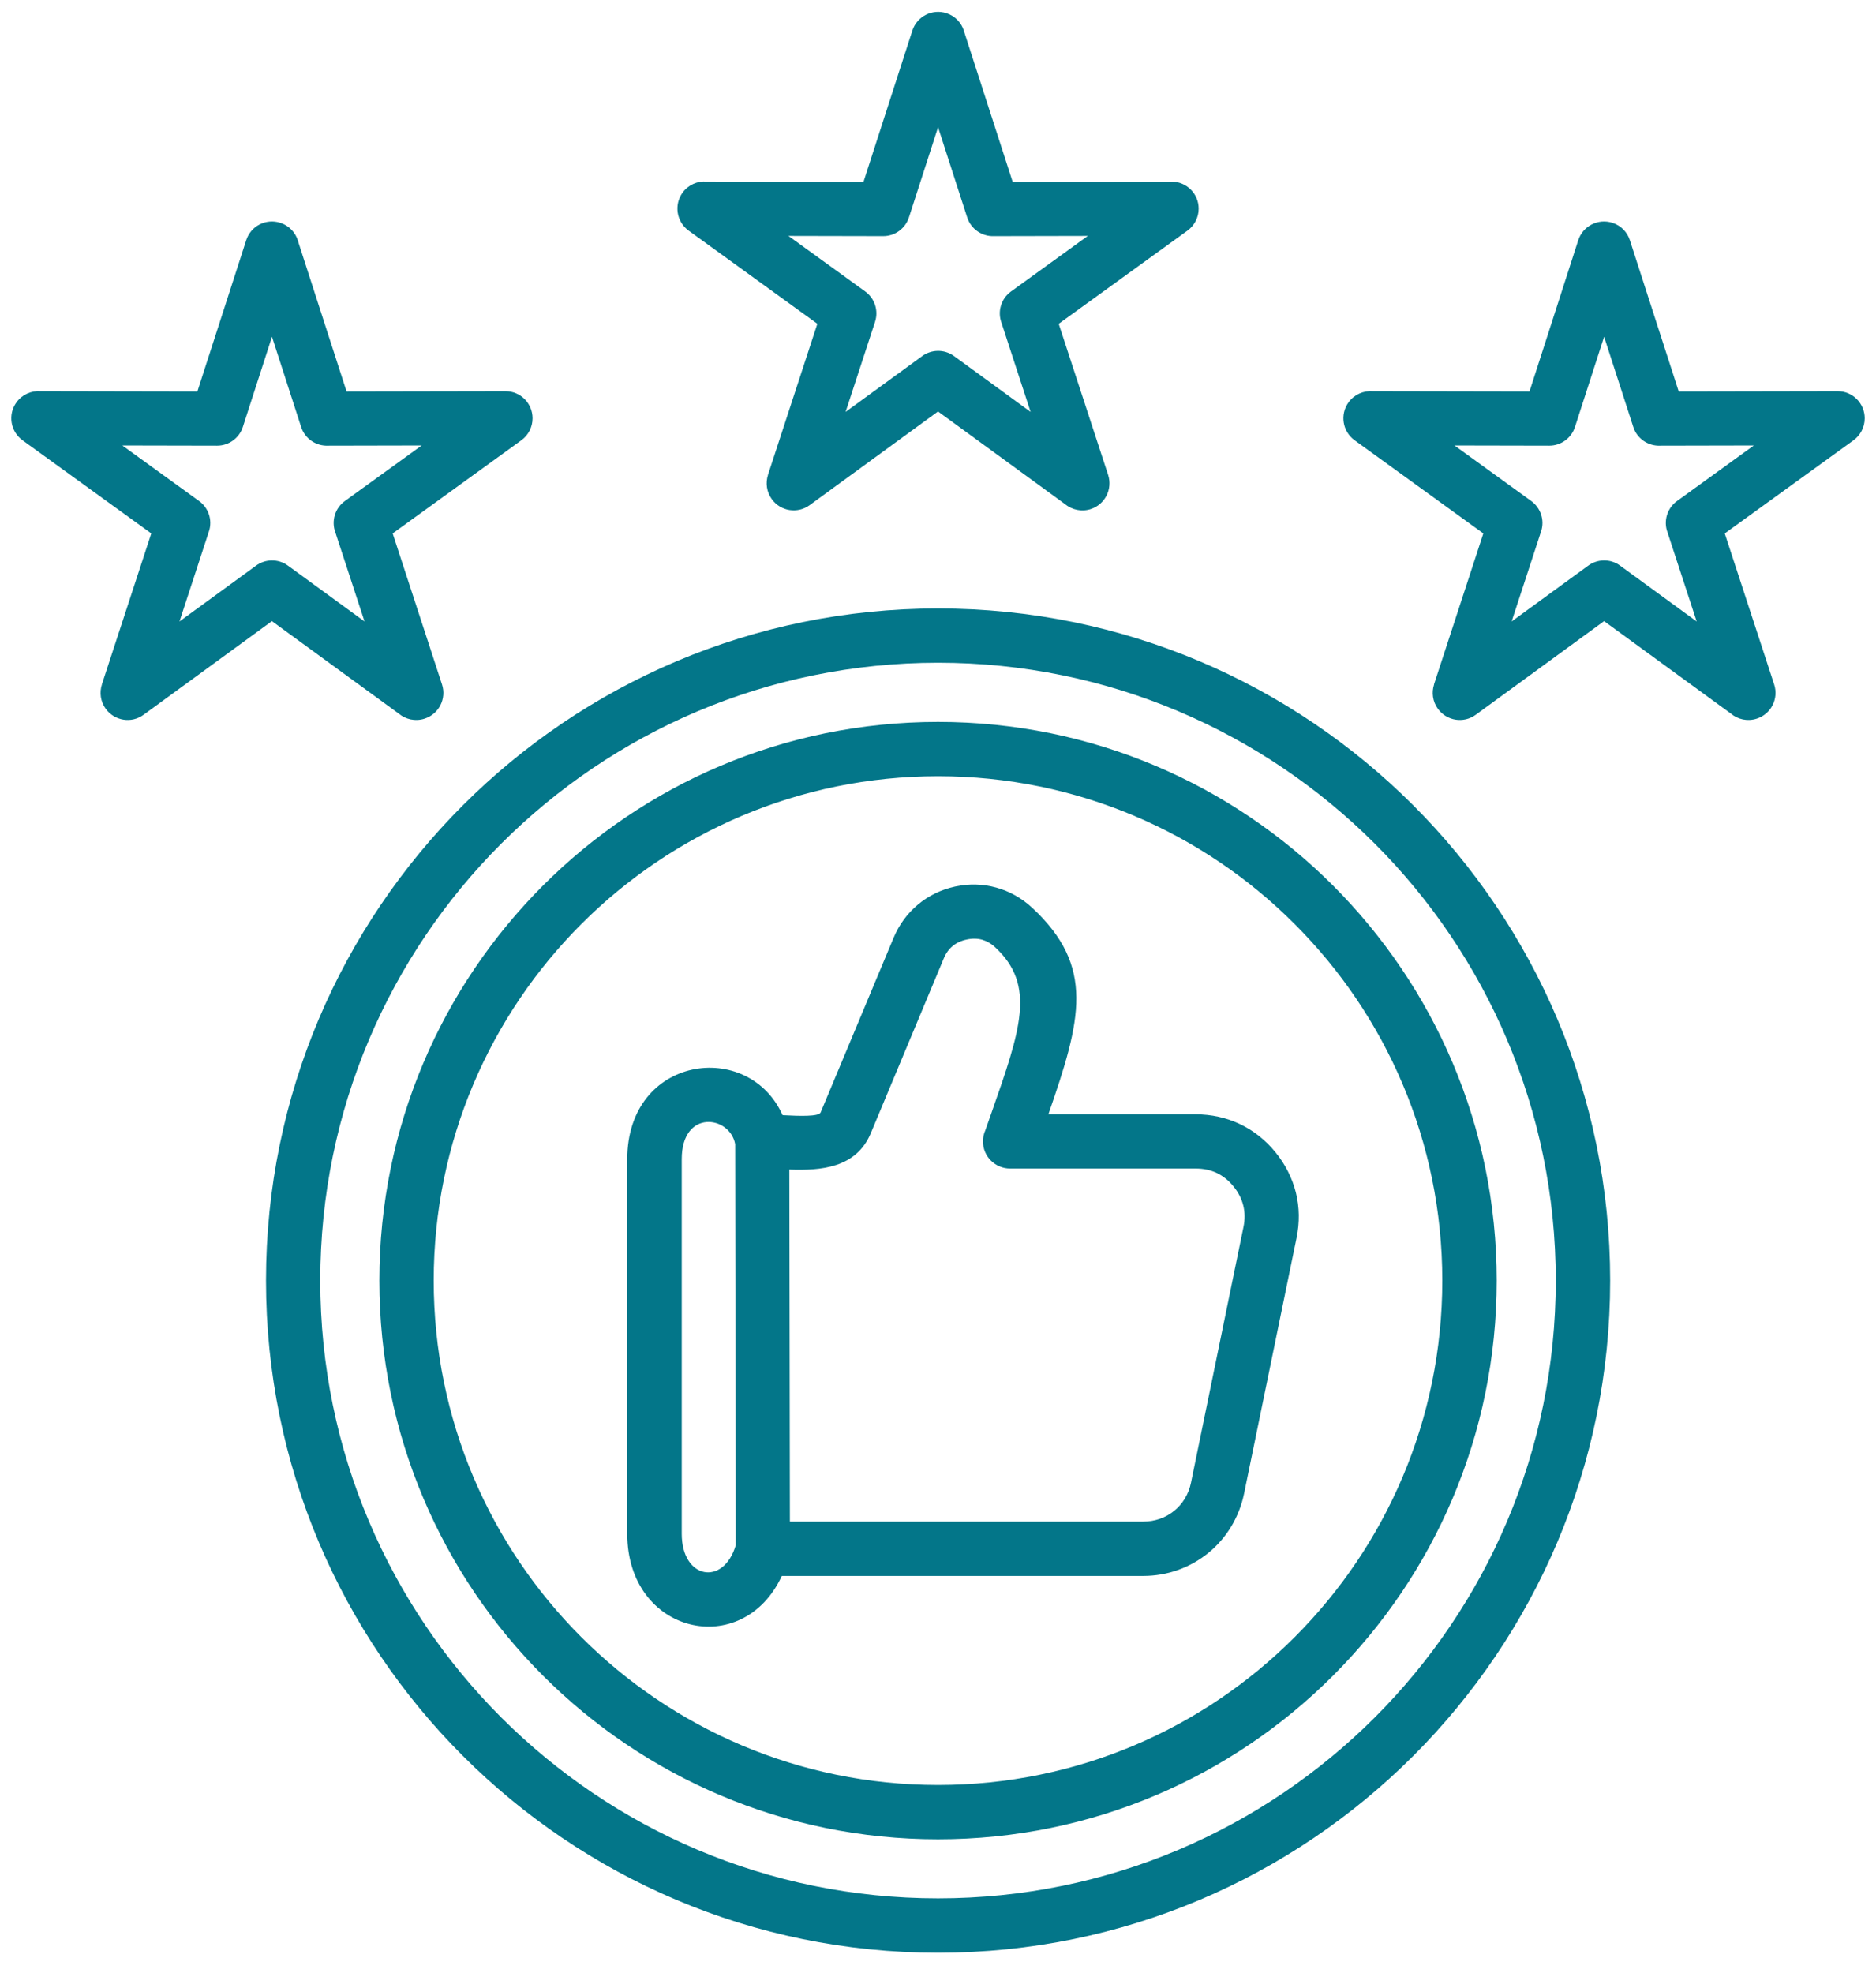 <svg xmlns="http://www.w3.org/2000/svg" width="58" height="61" viewBox="0 0 58 61" fill="none"><path fill-rule="evenodd" clip-rule="evenodd" d="M29.002 18.81C34.74 18.81 39.934 21.135 43.694 24.896C47.454 28.656 49.781 33.851 49.781 39.588C49.781 45.326 47.454 50.52 43.694 54.281C39.934 58.04 34.74 60.367 29.002 60.367C23.265 60.367 18.071 58.041 14.31 54.281C10.551 50.521 8.224 45.326 8.224 39.588C8.224 33.851 10.551 28.657 14.31 24.896C18.071 21.135 23.266 18.81 29.002 18.81ZM9.209 7.434C9.13 7.182 8.935 6.973 8.665 6.887C8.224 6.745 7.752 6.987 7.612 7.427L6.102 12.102L1.249 12.093C0.97 12.073 0.685 12.195 0.509 12.438C0.237 12.813 0.321 13.338 0.696 13.61L4.677 16.49L3.149 21.16H3.151C3.071 21.407 3.105 21.687 3.27 21.913C3.543 22.287 4.065 22.37 4.437 22.098L8.407 19.201L12.326 22.059C12.541 22.241 12.841 22.31 13.129 22.216C13.569 22.074 13.81 21.601 13.666 21.16L12.14 16.49L16.119 13.61C16.329 13.457 16.465 13.21 16.465 12.931C16.465 12.468 16.091 12.093 15.629 12.093L10.715 12.102L9.207 7.434H9.209ZM9.309 13.196L8.409 10.41L7.509 13.196C7.401 13.534 7.085 13.777 6.712 13.777L3.782 13.771L6.155 15.488C6.443 15.696 6.576 16.071 6.46 16.426L5.549 19.212L7.904 17.495C8.191 17.277 8.596 17.262 8.902 17.485L11.27 19.212L10.368 16.457C10.24 16.113 10.351 15.713 10.663 15.488L13.037 13.771L10.146 13.777C9.776 13.795 9.427 13.565 9.309 13.196ZM50.393 7.434C50.315 7.182 50.12 6.973 49.849 6.887C49.409 6.745 48.937 6.987 48.794 7.427L47.287 12.102L42.434 12.093C42.154 12.073 41.87 12.195 41.693 12.438C41.421 12.813 41.505 13.338 41.88 13.61L45.86 16.49L44.334 21.16H44.337C44.257 21.407 44.291 21.687 44.456 21.913C44.727 22.287 45.251 22.37 45.623 22.098L49.593 19.201L53.512 22.059C53.727 22.241 54.027 22.31 54.315 22.216C54.755 22.074 54.996 21.601 54.852 21.16L53.324 16.49L57.306 13.61C57.515 13.457 57.651 13.21 57.651 12.931C57.651 12.468 57.277 12.093 56.815 12.093L51.901 12.102L50.393 7.434ZM50.495 13.196L49.594 10.41L48.694 13.196C48.587 13.534 48.271 13.777 47.898 13.777L44.968 13.771L47.341 15.488C47.627 15.696 47.762 16.071 47.646 16.426L46.735 19.212L49.09 17.495C49.377 17.277 49.782 17.262 50.088 17.485L52.456 19.212L51.554 16.457C51.426 16.113 51.537 15.713 51.849 15.488L54.223 13.771L51.332 13.777C50.962 13.795 50.612 13.565 50.495 13.196ZM29.801 0.956L31.309 5.624L36.223 5.615C36.685 5.615 37.059 5.988 37.059 6.451C37.059 6.729 36.923 6.976 36.713 7.129L32.732 10.01L34.26 14.681C34.402 15.121 34.163 15.595 33.723 15.737C33.437 15.831 33.135 15.759 32.919 15.578L29.001 12.72L25.03 15.617C24.657 15.888 24.134 15.806 23.863 15.432C23.699 15.206 23.665 14.928 23.744 14.681H23.743L25.27 10.009L21.29 7.129C20.915 6.856 20.832 6.332 21.102 5.957C21.279 5.713 21.563 5.592 21.843 5.613L26.696 5.623L28.206 0.948C28.348 0.507 28.82 0.265 29.26 0.407C29.529 0.493 29.724 0.702 29.802 0.954L29.801 0.956ZM29.902 6.718L29.002 3.932L28.102 6.718C27.994 7.056 27.679 7.299 27.305 7.299L24.376 7.293L26.749 9.01C27.037 9.218 27.169 9.593 27.054 9.948L26.143 12.734L28.498 11.017C28.785 10.799 29.19 10.784 29.496 11.007L31.863 12.734L30.963 9.979C30.835 9.635 30.946 9.235 31.259 9.01L33.632 7.293L30.741 7.299C30.369 7.317 30.02 7.087 29.902 6.718ZM24.404 36.16L24.421 47.038H35.348C35.712 47.038 36.046 46.915 36.302 46.706C36.56 46.495 36.748 46.195 36.821 45.84L38.444 37.932C38.493 37.699 38.49 37.476 38.438 37.268C38.387 37.06 38.287 36.86 38.135 36.676C37.987 36.492 37.812 36.354 37.62 36.262C37.429 36.171 37.21 36.124 36.969 36.124H31.23C30.766 36.124 30.39 35.749 30.39 35.285C30.39 35.163 30.415 35.051 30.462 34.945L30.645 34.426C31.554 31.837 32.037 30.462 30.771 29.287C30.645 29.168 30.504 29.09 30.362 29.049C30.218 29.01 30.055 29.007 29.884 29.045C29.712 29.082 29.566 29.151 29.452 29.246C29.337 29.341 29.243 29.471 29.177 29.632L26.923 35.029C26.47 36.113 25.377 36.19 24.404 36.156V36.16ZM22.748 47.763L22.729 35.367C22.565 34.484 21.077 34.279 21.077 35.835V47.415C21.077 48.82 22.373 49.045 22.749 47.763H22.748ZM35.346 48.718C36.104 48.718 36.806 48.456 37.359 48.006C37.909 47.556 38.307 46.921 38.462 46.176L40.085 38.27C40.184 37.79 40.176 37.32 40.065 36.87C39.954 36.423 39.743 36.002 39.434 35.621C39.123 35.24 38.752 34.948 38.334 34.749C37.915 34.551 37.456 34.448 36.968 34.448H32.412C33.431 31.521 33.865 29.878 31.912 28.063C31.587 27.762 31.209 27.551 30.799 27.438C30.39 27.326 29.959 27.313 29.527 27.407C29.095 27.501 28.707 27.69 28.381 27.963C28.054 28.235 27.798 28.582 27.626 28.993L25.371 34.39C25.315 34.523 24.712 34.501 24.195 34.474C23.143 32.118 19.393 32.623 19.393 35.835V47.415C19.393 50.521 22.96 51.334 24.171 48.718H35.344H35.346ZM29.001 22.317C24.232 22.317 19.913 24.249 16.788 27.376C13.663 30.501 11.729 34.82 11.729 39.588C11.729 44.357 13.663 48.676 16.788 51.801C19.915 54.928 24.232 56.86 29.001 56.86C33.77 56.86 38.088 54.928 41.213 51.801C44.338 48.676 46.273 44.357 46.273 39.588C46.273 34.82 44.338 30.501 41.213 27.376C38.088 24.249 33.77 22.317 29.001 22.317ZM40.024 28.563C37.204 25.741 33.306 23.996 29.001 23.996C24.696 23.996 20.798 25.741 17.976 28.563C15.154 31.384 13.409 35.282 13.409 39.587C13.409 43.892 15.152 47.79 17.976 50.613C20.798 53.434 24.696 55.181 29.001 55.181C33.306 55.181 37.204 53.435 40.024 50.613C42.846 47.791 44.591 43.893 44.591 39.587C44.591 35.281 42.848 31.384 40.024 28.563ZM42.505 26.082C39.049 22.626 34.274 20.488 29.001 20.488C23.727 20.488 18.952 22.626 15.496 26.082C12.04 29.538 9.902 34.313 9.902 39.587C9.902 44.86 12.04 49.635 15.496 53.092C18.952 56.548 23.727 58.685 29.001 58.685C34.274 58.685 39.049 56.548 42.505 53.092C45.962 49.635 48.099 44.86 48.099 39.587C48.099 34.313 45.962 29.538 42.505 26.082Z" fill="#037689"></path></svg>